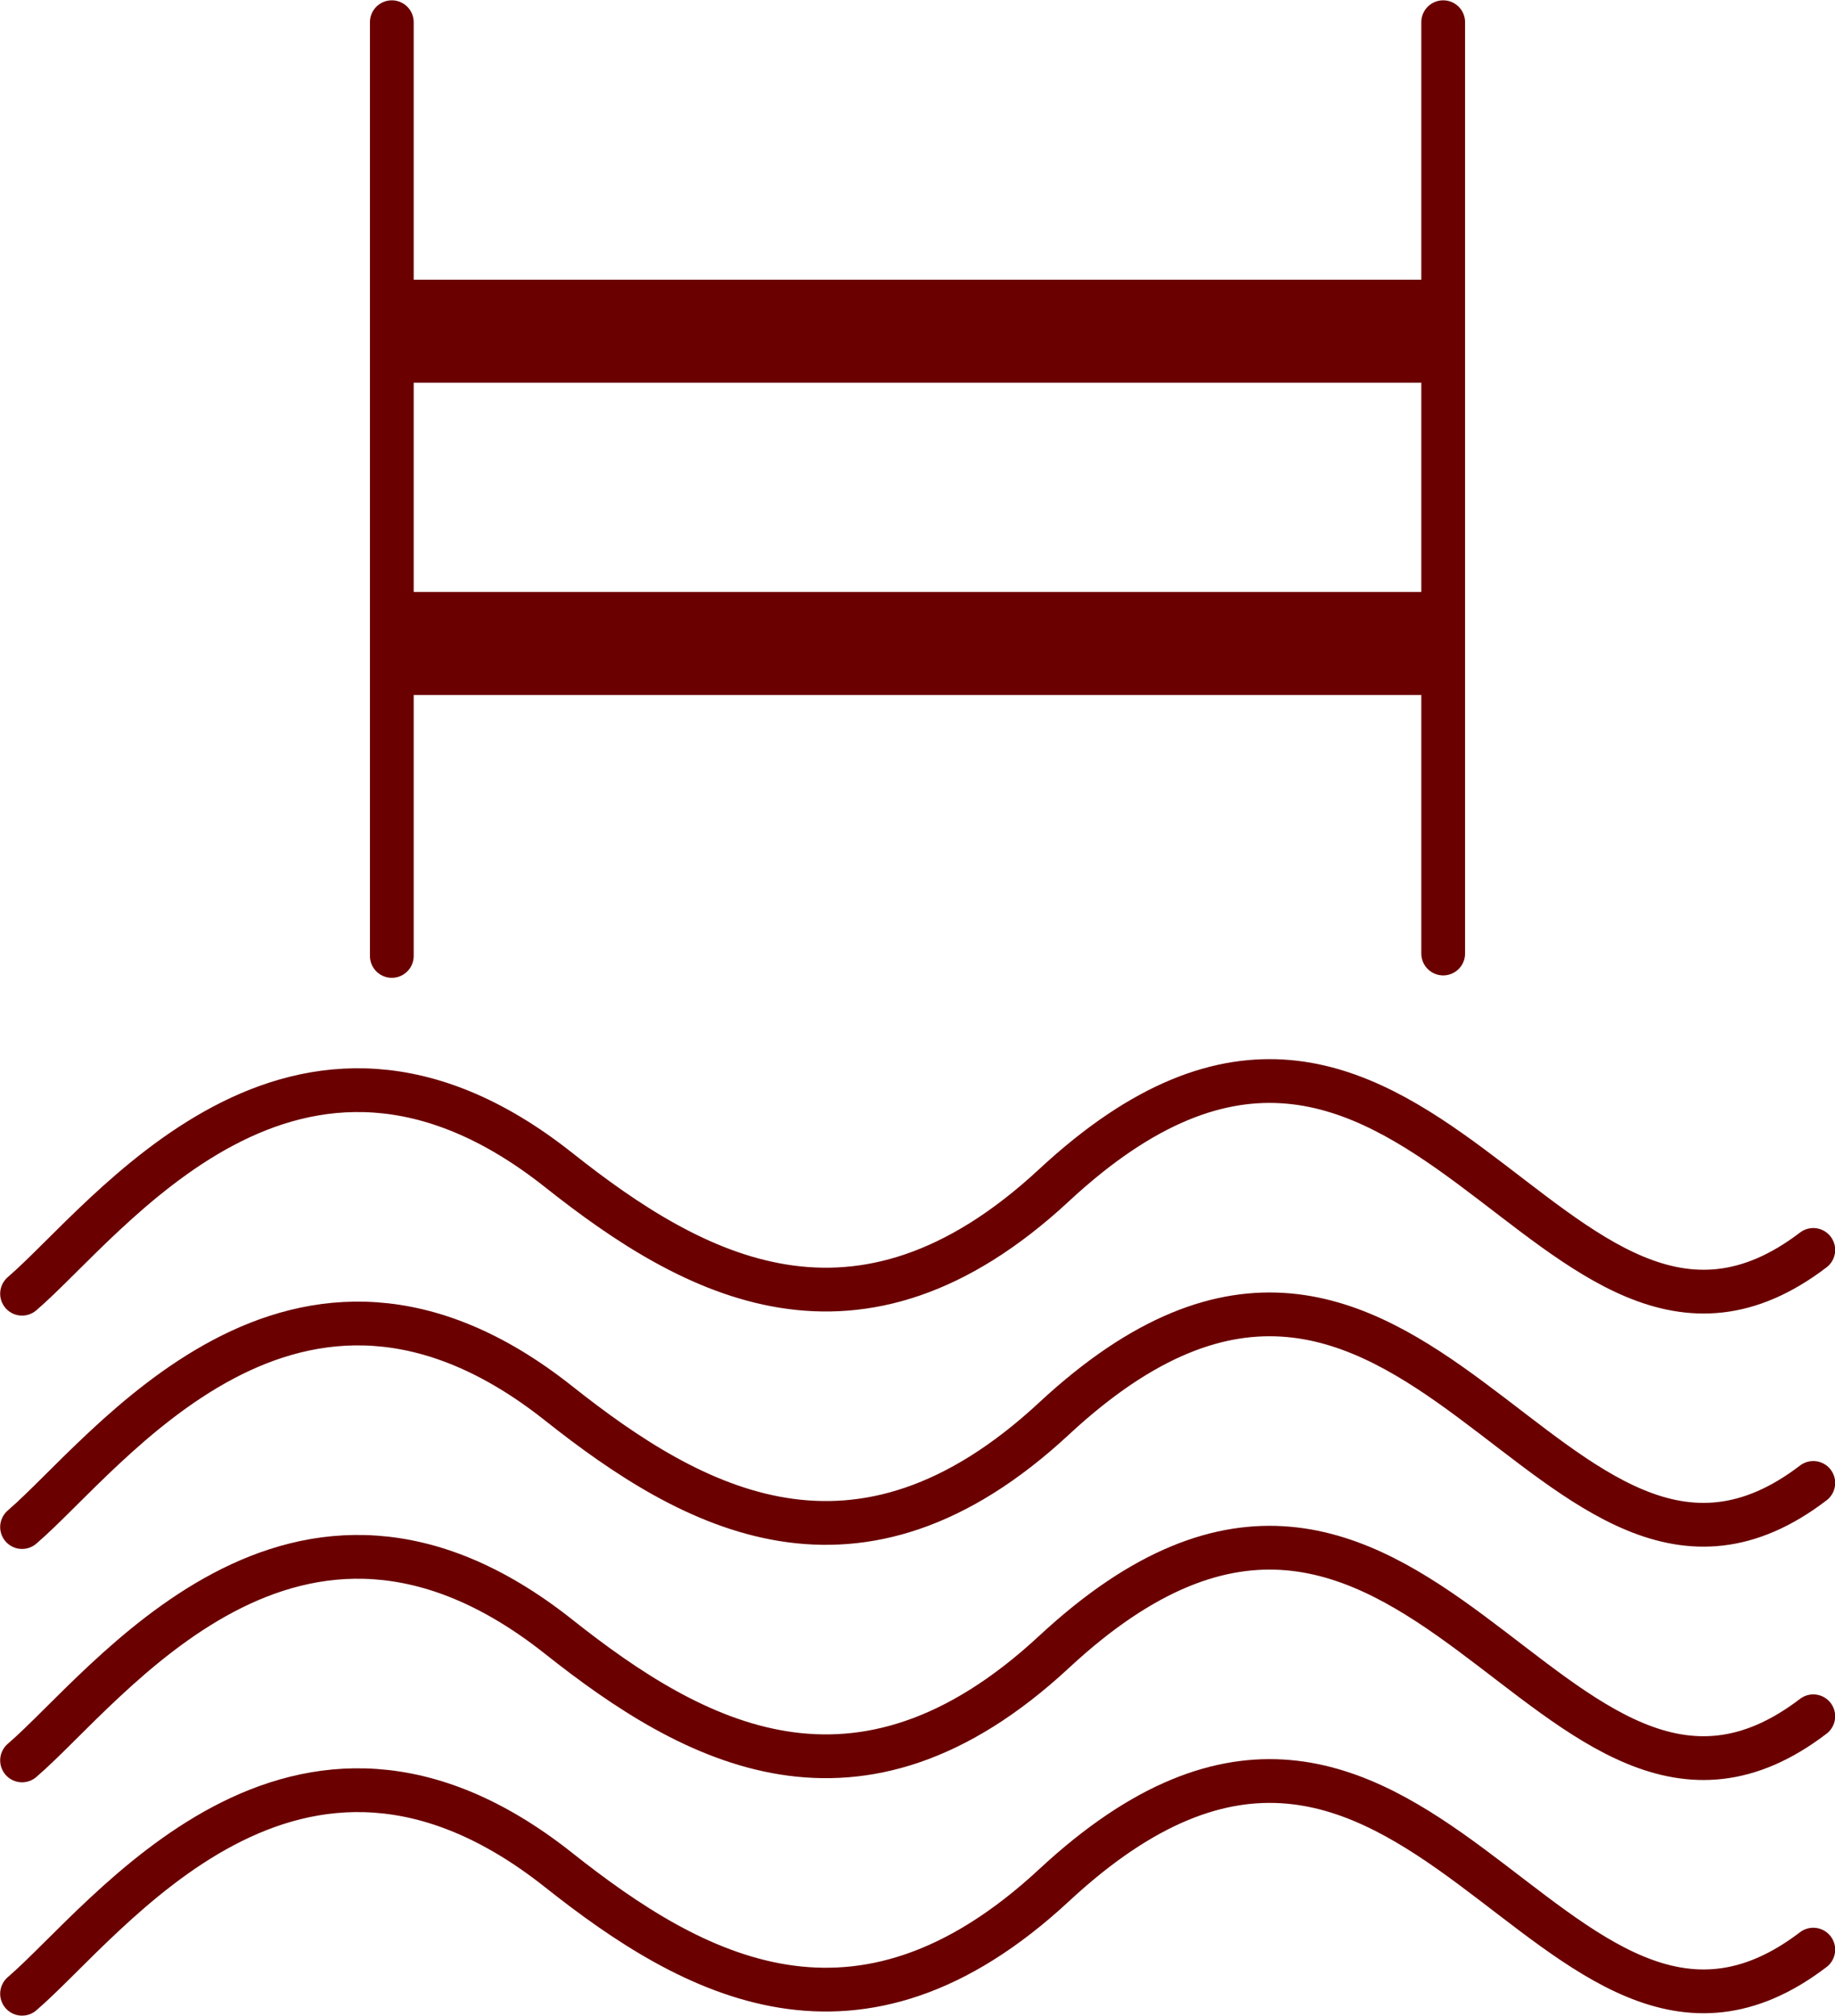 <?xml version="1.0" encoding="UTF-8"?>
<!DOCTYPE svg PUBLIC "-//W3C//DTD SVG 1.1//EN" "http://www.w3.org/Graphics/SVG/1.1/DTD/svg11.dtd">
<!-- Creator: CorelDRAW 2020 (64-Bit) -->
<svg xmlns="http://www.w3.org/2000/svg" xml:space="preserve" width="1047px" height="1150px" version="1.1" style="shape-rendering:geometricPrecision; text-rendering:geometricPrecision; image-rendering:optimizeQuality; fill-rule:evenodd; clip-rule:evenodd"
viewBox="0 0 53.25 58.48"
 xmlns:xlink="http://www.w3.org/1999/xlink"
 xmlns:xodm="http://www.corel.com/coreldraw/odm/2003">
 <defs>
  <style type="text/css">
   <![CDATA[
    .str2 {stroke:#6A0000;stroke-width:1.27;stroke-linecap:round;stroke-miterlimit:22.926}
    .str1 {stroke:#6A0000;stroke-width:1.27;stroke-linecap:round;stroke-miterlimit:22.926}
    .str0 {stroke:#6A0000;stroke-width:1.27;stroke-linecap:round;stroke-miterlimit:22.926}
    .fil0 {fill:none}
    .fil1 {fill:#6A0000}
   ]]>
  </style>
 </defs>
 <g id="Слой_x0020_1">
  <g id="_2109292755328">
   <path class="fil0 str0" d="M0.64 37.53c2.47,-2.12 7.91,-9.66 15.57,-3.59 3.91,3.1 8.67,5.74 14.38,0.44 10.48,-9.73 14.44,7.67 22.03,1.88"/>
   <path class="fil0 str0" d="M0.64 44.3c2.47,-2.12 7.91,-9.66 15.57,-3.59 3.91,3.1 8.67,5.74 14.38,0.44 10.48,-9.73 14.44,7.67 22.03,1.87"/>
   <path class="fil0 str0" d="M0.64 51.07c2.47,-2.12 7.91,-9.66 15.57,-3.59 3.91,3.1 8.67,5.74 14.38,0.44 10.48,-9.73 14.44,7.67 22.03,1.87"/>
   <path class="fil0 str0" d="M0.64 57.84c2.47,-2.12 7.91,-9.66 15.57,-3.59 3.91,3.1 8.67,5.74 14.38,0.44 10.48,-9.73 14.44,7.66 22.03,1.87"/>
   <line class="fil0 str1" x1="11.37" y1="0.64" x2="11.37" y2= "27.73" />
   <line class="fil0 str2" x1="41.88" y1="0.64" x2="41.88" y2= "27.66" />
   <rect class="fil1" x="11.37" y="8.11" width="30.5" height="2.99"/>
   <rect class="fil1" x="11.37" y="17.17" width="30.5" height="2.99"/>
  </g>
 </g>
</svg>
